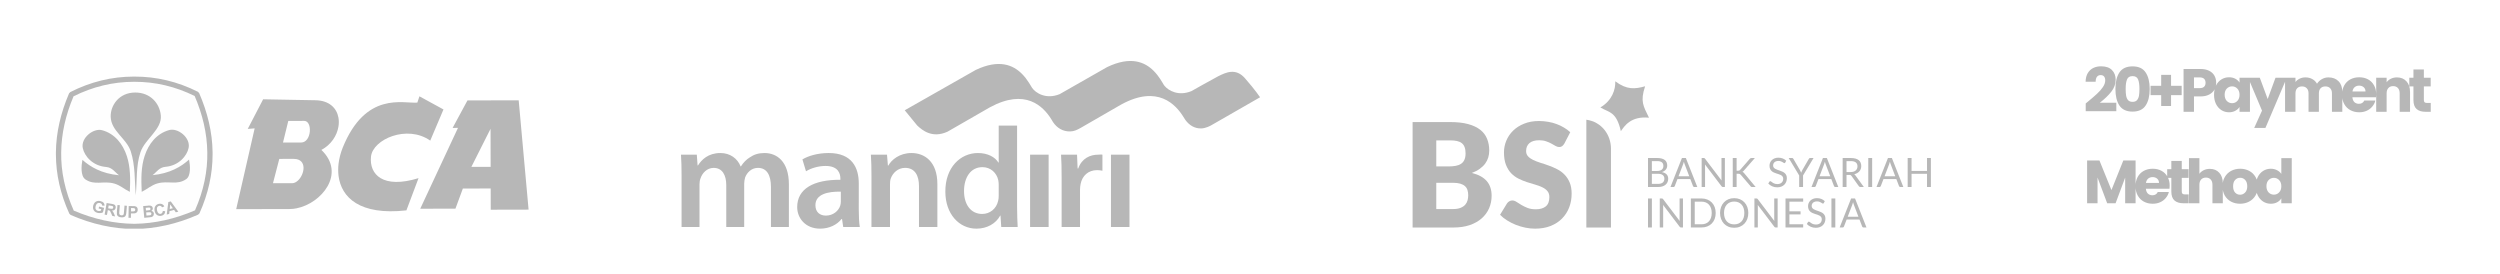 <svg width="492" height="54" viewBox="0 0 492 54" fill="none" xmlns="http://www.w3.org/2000/svg">
<rect width="492" height="54" fill="white"/>
<g clip-path="url(#clip0_26_212)">
<path fill-rule="evenodd" clip-rule="evenodd" d="M26.386 16.099C26.355 16.099 26.325 16.099 26.294 16.099C22.21 16.109 18.282 17.054 14.477 18.949C12.941 22.574 12.078 26.259 12.041 30.016C11.989 33.744 12.778 37.56 14.515 41.449C18.497 43.145 22.476 44.011 26.452 44.047C30.429 43.992 34.404 43.108 38.377 41.393C40.096 37.496 40.867 33.676 40.797 29.949C40.742 26.192 39.861 22.511 38.308 18.893C34.495 17.016 30.561 16.089 26.478 16.099C26.447 16.099 26.416 16.099 26.386 16.099Z" fill="#FEFEFE"/>
<path d="M13.833 18.12C17.836 16.089 21.994 15.083 26.292 15.073C26.323 15.073 26.353 15.073 26.384 15.073C26.414 15.073 26.445 15.073 26.475 15.073C30.774 15.063 34.936 16.049 38.949 18.062L39.194 18.318C40.84 22.117 41.782 25.993 41.837 29.931C41.837 30.007 41.837 30.067 41.838 30.142L41.838 30.414C41.832 34.202 41.015 38.067 39.25 41.995L38.975 42.252C34.804 44.088 30.631 45.018 26.455 45.073C22.279 45.038 18.101 44.127 13.921 42.311L13.646 42.055C11.862 38.135 11.027 34.274 11.002 30.486L11.002 30.215C11.002 30.139 11.001 30.079 11.001 30.004C11.038 26.065 11.962 22.184 13.589 18.378L13.833 18.12ZM26.386 16.099C26.356 16.099 26.325 16.099 26.294 16.099C22.211 16.109 18.282 17.054 14.478 18.949C12.941 22.574 12.078 26.259 12.041 30.016C11.989 33.744 12.778 37.56 14.516 41.449C18.497 43.145 22.476 44.011 26.453 44.047C30.429 43.992 34.404 43.108 38.377 41.393C40.096 37.496 40.867 33.676 40.797 29.949C40.742 26.192 39.862 22.511 38.308 18.893C34.495 17.016 30.562 16.089 26.478 16.099C26.447 16.099 26.417 16.099 26.386 16.099Z" fill="#B7B7B7"/>
<path fill-rule="evenodd" clip-rule="evenodd" d="M26.714 38.448C26.494 35.566 26.624 32.562 25.745 29.818C24.929 27.255 21.851 25.798 21.783 22.976C21.717 20.773 23.408 18.219 26.59 18.211C29.572 18.189 31.428 20.328 31.648 22.712C31.915 25.473 28.523 27.337 27.642 29.965C26.731 32.653 26.998 35.625 26.714 38.448Z" fill="#B7B7B7"/>
<path fill-rule="evenodd" clip-rule="evenodd" d="M27.89 37.751C27.762 35.246 27.757 32.847 28.455 30.717C29.229 28.301 30.846 26.26 33.322 25.59C35.019 25.133 37.517 27.089 37.124 29.097C36.791 30.713 35.159 32.618 32.529 32.836C31.305 32.944 30.788 33.911 30.024 34.471C33.45 34.131 35.664 32.798 37.206 31.406C37.438 32.582 37.596 34.559 36.664 35.24C34.832 36.527 33.132 35.49 30.976 36.099C29.769 36.449 29.021 37.205 27.89 37.751Z" fill="#B7B7B7"/>
<path fill-rule="evenodd" clip-rule="evenodd" d="M25.55 37.756C25.682 35.251 25.661 32.852 24.967 30.725C24.182 28.313 22.555 26.279 20.076 25.621C18.377 25.172 15.873 27.14 16.291 29.146C16.631 30.76 18.273 32.658 20.904 32.863C22.113 32.966 22.65 33.93 23.416 34.487C19.974 34.163 17.768 32.84 16.22 31.455C15.993 32.633 15.845 34.61 16.78 35.287C18.619 36.565 20.314 35.52 22.472 36.119C23.681 36.463 24.417 37.216 25.55 37.756Z" fill="#B7B7B7"/>
<path fill-rule="evenodd" clip-rule="evenodd" d="M33.712 41.465L33.711 41.057L34.017 40.981L33.709 40.529L33.708 39.774L35.089 41.658L34.599 41.78L34.262 41.312L33.712 41.465ZM33.708 39.774L33.709 40.529L33.495 40.228L33.405 41.133L33.711 41.057L33.712 41.465L33.36 41.541L33.3 42.099L32.811 42.221L33.126 39.761L33.615 39.639L33.708 39.774ZM29.157 42.788L29.156 42.396L29.263 42.396C29.431 42.38 29.538 42.365 29.584 42.35C29.645 42.334 29.706 42.289 29.736 42.243C29.782 42.183 29.798 42.123 29.797 42.047C29.782 41.972 29.766 41.911 29.72 41.866C29.69 41.821 29.628 41.791 29.567 41.776C29.506 41.761 29.368 41.761 29.154 41.777L29.153 41.385C29.276 41.385 29.352 41.369 29.383 41.369C29.459 41.354 29.52 41.308 29.566 41.263C29.612 41.218 29.627 41.157 29.611 41.082C29.611 41.006 29.581 40.946 29.535 40.916C29.504 40.871 29.443 40.841 29.351 40.841C29.32 40.841 29.259 40.841 29.152 40.856L29.151 40.464C29.319 40.449 29.442 40.448 29.518 40.463C29.61 40.463 29.702 40.493 29.778 40.538C29.855 40.568 29.916 40.628 29.978 40.704C30.024 40.779 30.055 40.87 30.07 40.975C30.086 41.081 30.055 41.186 30.009 41.277C29.964 41.368 29.888 41.443 29.781 41.504C29.934 41.534 30.056 41.594 30.133 41.684C30.225 41.775 30.271 41.88 30.287 42.016C30.287 42.122 30.272 42.227 30.241 42.333C30.196 42.439 30.135 42.514 30.058 42.59C29.967 42.65 29.875 42.696 29.753 42.727C29.677 42.742 29.478 42.757 29.187 42.788L29.157 42.788ZM32.045 41.514L32.519 41.573C32.489 41.83 32.413 42.041 32.275 42.192C32.138 42.328 31.939 42.435 31.695 42.48C31.389 42.526 31.114 42.467 30.884 42.301C30.639 42.121 30.501 41.864 30.423 41.502C30.361 41.125 30.406 40.808 30.574 40.566C30.726 40.325 30.971 40.173 31.292 40.112C31.582 40.066 31.812 40.111 32.026 40.246C32.149 40.321 32.256 40.442 32.333 40.623L31.89 40.805C31.844 40.699 31.767 40.609 31.675 40.564C31.568 40.504 31.461 40.489 31.339 40.504C31.17 40.535 31.048 40.626 30.957 40.762C30.865 40.913 30.85 41.109 30.897 41.381C30.959 41.667 31.051 41.863 31.174 41.968C31.296 42.074 31.449 42.119 31.617 42.088C31.74 42.058 31.831 41.997 31.908 41.906C31.984 41.816 32.029 41.68 32.045 41.514ZM29.151 40.464L29.152 40.856C29.091 40.857 29.03 40.872 28.953 40.872L28.678 40.903L28.725 41.431L29.046 41.4C29.077 41.4 29.123 41.4 29.153 41.385L29.154 41.777C29.154 41.777 29.154 41.777 29.139 41.777L28.772 41.808L28.819 42.427L29.156 42.396L29.157 42.788L28.392 42.865L28.172 40.557L29.105 40.479C29.12 40.464 29.136 40.464 29.151 40.464ZM26.203 41.995L26.202 41.603C26.309 41.603 26.37 41.587 26.416 41.572C26.477 41.557 26.523 41.511 26.569 41.466C26.599 41.406 26.614 41.346 26.614 41.285C26.629 41.194 26.598 41.134 26.552 41.074C26.506 41.014 26.445 40.984 26.369 40.968C26.323 40.969 26.277 40.954 26.2 40.954L26.199 40.562C26.429 40.561 26.566 40.576 26.643 40.606C26.781 40.636 26.888 40.711 26.98 40.831C27.072 40.952 27.118 41.103 27.103 41.284C27.104 41.42 27.073 41.541 27.028 41.646C26.967 41.737 26.906 41.813 26.83 41.873C26.738 41.919 26.661 41.949 26.57 41.979C26.478 41.995 26.355 41.995 26.203 41.995ZM26.199 40.562L26.2 40.954C26.154 40.954 26.093 40.954 26.017 40.954L25.787 40.94L25.789 41.604L26.034 41.603C26.095 41.603 26.156 41.603 26.202 41.603L26.203 41.995C26.172 41.995 26.126 41.995 26.08 41.996L25.774 41.996L25.761 42.872L25.287 42.858L25.328 40.548L26.077 40.562C26.123 40.562 26.169 40.562 26.199 40.562ZM21.782 41.779L21.78 41.07C21.918 41.1 22.009 41.1 22.055 41.099C22.116 41.084 22.162 41.069 22.208 41.024C22.239 40.978 22.269 40.933 22.284 40.858C22.299 40.782 22.284 40.722 22.253 40.661C22.222 40.601 22.161 40.571 22.085 40.541C22.054 40.526 21.947 40.511 21.779 40.481L21.778 40.089L21.977 40.119C22.221 40.163 22.39 40.208 22.497 40.268C22.604 40.328 22.681 40.419 22.727 40.539C22.773 40.645 22.789 40.781 22.759 40.917C22.728 41.083 22.652 41.219 22.53 41.31C22.423 41.401 22.255 41.446 22.041 41.447C22.133 41.522 22.209 41.597 22.256 41.672C22.317 41.763 22.379 41.898 22.455 42.095L22.656 42.592L22.105 42.488L21.859 41.93C21.828 41.885 21.812 41.825 21.782 41.779ZM23.124 40.343L23.583 40.387L23.479 41.639C23.464 41.836 23.465 41.971 23.465 42.017C23.48 42.122 23.526 42.198 23.588 42.258C23.664 42.333 23.756 42.363 23.894 42.378C24.032 42.393 24.139 42.362 24.2 42.317C24.276 42.272 24.322 42.211 24.352 42.136C24.367 42.06 24.382 41.924 24.397 41.743L24.501 40.46L24.975 40.504L24.871 41.712C24.857 41.998 24.827 42.195 24.781 42.3C24.75 42.406 24.69 42.512 24.629 42.572C24.552 42.648 24.445 42.709 24.323 42.739C24.216 42.785 24.063 42.785 23.88 42.77C23.65 42.756 23.482 42.711 23.375 42.651C23.267 42.591 23.175 42.516 23.114 42.44C23.052 42.35 23.022 42.259 23.006 42.169C22.991 42.033 22.99 41.837 23.005 41.58L23.124 40.343ZM19.409 41.03L19.5 40.653L20.495 40.907L20.252 41.798C20.13 41.874 19.977 41.919 19.763 41.935C19.564 41.95 19.381 41.936 19.197 41.891C18.952 41.831 18.753 41.726 18.615 41.59C18.462 41.44 18.369 41.259 18.323 41.063C18.292 40.852 18.292 40.641 18.352 40.429C18.413 40.203 18.52 40.006 18.672 39.84C18.809 39.688 18.993 39.597 19.207 39.552C19.375 39.506 19.574 39.521 19.788 39.581C20.064 39.656 20.278 39.761 20.401 39.926C20.523 40.077 20.585 40.273 20.57 40.484L20.096 40.455C20.096 40.334 20.065 40.229 19.988 40.138C19.911 40.063 19.819 39.988 19.682 39.958C19.483 39.913 19.315 39.929 19.162 40.02C19.009 40.111 18.903 40.292 18.827 40.534C18.751 40.806 18.767 41.017 18.844 41.182C18.936 41.348 19.073 41.454 19.257 41.498C19.364 41.528 19.456 41.528 19.563 41.528C19.67 41.513 19.762 41.482 19.854 41.452L19.93 41.165L19.409 41.03ZM21.778 40.089L20.982 39.955L20.59 42.235L21.049 42.309L21.215 41.358L21.322 41.373C21.429 41.388 21.505 41.418 21.551 41.433C21.597 41.463 21.628 41.508 21.674 41.553C21.689 41.598 21.735 41.674 21.782 41.779L21.78 41.07C21.734 41.07 21.688 41.055 21.627 41.055L21.29 40.996L21.381 40.422L21.748 40.482C21.763 40.481 21.779 40.481 21.779 40.481L21.778 40.089Z" fill="#B7B7B7"/>
<path fill-rule="evenodd" clip-rule="evenodd" d="M94.67 37.096L94.66 32.841L96.557 32.836L96.539 25.351L94.651 29.098L94.629 19.757L102.078 19.739L104.026 41.255L96.577 41.272L96.567 37.092L94.67 37.096ZM94.629 19.757L94.651 29.098L92.764 32.845L94.66 32.841L94.67 37.096L91.091 37.105L89.632 41.062L85.013 41.073L85.001 36.153L90.13 25.17L89.075 25.172L91.998 19.763L94.629 19.757ZM84.979 26.948L87.276 21.54L84.963 20.277L84.979 26.948ZM66.604 24.923C66.71 24.304 66.708 23.7 66.6 23.127L66.604 24.923ZM84.963 20.277L84.979 26.948L84.675 27.673C80.109 24.469 73.386 27.412 73.012 30.808C72.638 34.356 75.383 37.217 82.368 35.057L79.981 41.401C70.761 42.434 67.173 38.836 66.627 34.627L66.622 32.242C66.757 31.14 67.045 30.068 67.44 29.071C71.956 17.923 79.335 20.411 82.133 20.194L82.544 18.955L84.963 20.277ZM85.001 36.153L82.703 41.078L85.013 41.073L85.001 36.153ZM58.352 40.999C63.291 40.022 68.125 34.155 63.25 29.504C65.144 28.503 66.318 26.704 66.604 24.923L66.6 23.127C66.259 21.272 64.802 19.766 62.064 19.727L58.301 19.661L58.311 23.796L59.871 23.792C61.539 23.788 61.335 28.044 59.255 28.049L58.322 28.051L58.329 31.311C60.579 31.728 59.791 34.809 58.34 35.763L58.352 40.999ZM66.627 34.627L66.622 32.242C66.532 33.042 66.534 33.842 66.627 34.627ZM51.785 19.54L48.755 25.372L50.116 25.263L46.483 41.163L56.991 41.138C57.45 41.137 57.894 41.091 58.352 40.999L58.34 35.763C58.08 35.944 57.79 36.051 57.499 36.051L53.721 36.06L54.964 31.273L57.794 31.267C57.993 31.267 58.176 31.281 58.329 31.311L58.322 28.051L55.691 28.057L56.736 23.799L58.311 23.796L58.301 19.661L51.785 19.54Z" fill="#B7B7B7"/>
</g>
<g clip-path="url(#clip1_26_212)">
<path d="M134.134 34.677C134.134 33.038 134.105 31.666 134.016 30.438H137.134L137.282 32.544H137.369C138.075 31.433 139.369 30.115 141.781 30.115C143.665 30.115 145.134 31.17 145.752 32.748H145.812C146.313 31.959 146.9 31.373 147.575 30.965C148.37 30.408 149.284 30.115 150.459 30.115C152.843 30.115 155.253 31.723 155.253 36.288V44.677H151.723V36.811C151.723 34.444 150.899 33.038 149.164 33.038C147.929 33.038 147.016 33.918 146.635 34.941C146.529 35.332 146.47 35.733 146.458 36.138V44.678H142.929V36.429C142.929 34.445 142.135 33.039 140.457 33.039C139.107 33.039 138.195 34.094 137.868 35.086C137.722 35.437 137.662 35.849 137.662 36.255V44.678H134.134V34.677ZM169.006 41.258C169.006 42.543 169.065 43.8 169.21 44.678H165.945L165.711 43.1H165.622C164.739 44.212 163.238 44.999 161.389 44.999C158.505 44.999 156.887 42.925 156.887 40.76C156.887 37.16 160.091 35.35 165.388 35.379V35.146C165.388 34.208 165.005 32.659 162.474 32.659C161.061 32.659 159.592 33.099 158.621 33.711L157.915 31.371C158.975 30.727 160.828 30.114 163.091 30.114C167.682 30.114 169.007 33.012 169.007 36.108L169.006 41.258ZM165.475 37.721C162.914 37.661 160.474 38.217 160.474 40.381C160.474 41.784 161.389 42.429 162.535 42.429C163.974 42.429 165.035 41.49 165.358 40.468C165.438 40.212 165.477 39.946 165.476 39.679L165.475 37.721ZM171.505 34.677C171.505 33.038 171.475 31.666 171.389 30.438H174.563L174.738 32.576H174.827C175.444 31.462 177.004 30.115 179.386 30.115C181.888 30.115 184.475 31.723 184.475 36.229V44.677H180.857V36.638C180.857 34.591 180.091 33.037 178.121 33.037C176.682 33.037 175.679 34.061 175.298 35.144C175.18 35.465 175.151 35.905 175.151 36.311V44.676H171.503L171.505 34.677ZM200.162 24.717V40.672C200.162 42.134 200.222 43.716 200.28 44.678H197.046L196.898 42.429H196.838C195.987 44.007 194.249 45 192.163 45C188.749 45 186.045 42.106 186.045 37.722C186.014 32.955 189.013 30.116 192.457 30.116C194.427 30.116 195.839 30.935 196.486 31.992H196.547V24.718H200.163L200.162 24.717ZM196.546 36.373C196.546 36.083 196.517 35.732 196.457 35.437C196.134 34.036 194.989 32.895 193.34 32.895C191.017 32.895 189.72 34.943 189.72 37.602C189.72 40.202 191.015 42.105 193.311 42.105C194.779 42.105 196.075 41.108 196.427 39.559C196.516 39.239 196.547 38.886 196.547 38.507L196.546 36.373ZM202.721 44.678V30.438H206.371V44.678H202.721ZM208.928 35.03C208.928 33.1 208.9 31.724 208.813 30.439H211.96L212.075 33.156H212.194C212.9 31.14 214.575 30.439 216.109 30.439C216.461 30.439 216.666 30.379 216.959 30.439V33.599C216.612 33.523 216.258 33.483 215.902 33.482C214.163 33.482 212.987 34.594 212.664 36.199C212.593 36.566 212.554 36.939 212.548 37.313V44.68H208.928V35.03ZM218.638 44.678V30.438H222.283V44.678H218.638Z" fill="#B7B7B7"/>
<path d="M244.988 15.377C243.181 13.329 241.261 14.256 239.736 15.01C239.094 15.325 234.462 17.936 234.462 17.936C231.923 18.976 229.947 17.84 229.172 16.885C229.098 16.794 229.031 16.698 228.971 16.597L228.791 16.286C228.485 15.761 228.146 15.256 227.774 14.774C227.549 14.483 227.305 14.206 227.043 13.945C225.307 12.202 222.532 10.982 217.893 13.198C215.696 14.463 208.541 18.527 208.541 18.527C205.853 19.627 203.796 18.287 203.128 17.304C203.098 17.267 203.072 17.228 203.05 17.186L202.962 17.037L202.509 16.3C202.304 15.977 202.085 15.664 201.851 15.362C201.624 15.072 201.379 14.795 201.119 14.534C199.394 12.801 196.634 11.583 192.035 13.758C189.255 15.335 182.788 19.011 182.788 19.011L182.785 19.014L178.052 21.702L180.501 24.691C181.532 25.668 183.469 27.269 186.465 25.919C186.465 25.919 194.736 21.158 194.769 21.143C201.84 17.286 205.329 20.972 206.872 23.428C206.925 23.505 206.968 23.588 207.017 23.663L207.02 23.667C207.039 23.697 207.051 23.724 207.068 23.753L207.242 24.036C207.994 25.169 209.179 25.901 210.592 25.867C211.372 25.851 211.901 25.599 212.671 25.173L220.673 20.559L220.69 20.551C227.85 16.647 231.398 20.573 232.913 23.03C233.031 23.242 233.165 23.445 233.302 23.634C234.053 24.646 235.088 25.308 236.403 25.276C237.271 25.259 238.244 24.741 238.389 24.646L247.983 19.141C247.985 19.144 247.006 17.671 244.988 15.377Z" fill="#B7B7B7"/>
</g>
<g clip-path="url(#clip2_26_212)">
<path d="M326.306 36.189C326.524 36.189 326.711 36.163 326.869 36.113C327.026 36.063 327.155 35.992 327.255 35.902C327.357 35.809 327.432 35.7 327.479 35.575C327.526 35.448 327.55 35.309 327.55 35.157C327.55 34.863 327.446 34.63 327.239 34.461C327.032 34.288 326.721 34.202 326.306 34.202H325.086V36.189L326.306 36.189ZM325.086 31.705V33.652H326.093C326.309 33.652 326.495 33.628 326.652 33.581C326.812 33.533 326.944 33.467 327.046 33.382C327.151 33.297 327.228 33.194 327.278 33.075C327.328 32.953 327.353 32.82 327.353 32.677C327.353 32.34 327.253 32.094 327.054 31.94C326.854 31.784 326.545 31.705 326.125 31.705L325.086 31.705ZM326.125 31.096C326.471 31.096 326.769 31.131 327.018 31.2C327.27 31.268 327.476 31.367 327.636 31.494C327.799 31.622 327.918 31.778 327.995 31.964C328.071 32.147 328.109 32.354 328.109 32.585C328.109 32.726 328.086 32.861 328.042 32.991C328 33.119 327.936 33.238 327.849 33.35C327.762 33.461 327.652 33.562 327.518 33.652C327.387 33.74 327.232 33.812 327.054 33.867C327.468 33.947 327.779 34.097 327.987 34.317C328.197 34.535 328.302 34.822 328.302 35.177C328.302 35.419 328.257 35.639 328.168 35.838C328.081 36.037 327.953 36.209 327.782 36.352C327.614 36.495 327.407 36.607 327.16 36.686C326.913 36.763 326.633 36.802 326.318 36.802H324.326V31.096H326.125Z" fill="#B7B7B7"/>
<path d="M332.442 34.684L331.557 32.362C331.53 32.293 331.503 32.214 331.474 32.123C331.445 32.03 331.417 31.932 331.391 31.829C331.336 32.044 331.28 32.223 331.222 32.366L330.336 34.684H332.442ZM334.032 36.802H333.442C333.374 36.802 333.319 36.785 333.277 36.75C333.235 36.716 333.203 36.672 333.182 36.619L332.655 35.241H330.124L329.596 36.619C329.581 36.666 329.551 36.709 329.506 36.746C329.461 36.783 329.406 36.802 329.341 36.802H328.75L331.006 31.096H331.777L334.032 36.802Z" fill="#B7B7B7"/>
<path d="M339.456 31.096V36.802H339.074C339.014 36.802 338.963 36.791 338.921 36.77C338.881 36.749 338.842 36.713 338.803 36.663L335.54 32.362C335.545 32.429 335.549 32.494 335.552 32.557C335.554 32.621 335.555 32.681 335.555 32.736V36.802H334.886V31.096H335.28C335.314 31.096 335.343 31.099 335.367 31.104C335.39 31.107 335.411 31.113 335.43 31.124C335.448 31.132 335.466 31.145 335.485 31.164C335.503 31.18 335.523 31.201 335.544 31.227L338.807 35.524C338.801 35.455 338.796 35.388 338.791 35.325C338.788 35.258 338.787 35.196 338.787 35.138V31.096L339.456 31.096Z" fill="#B7B7B7"/>
<path d="M341.766 33.597H342.054C342.153 33.597 342.233 33.585 342.294 33.561C342.354 33.534 342.409 33.49 342.459 33.429L344.337 31.279C344.389 31.21 344.444 31.162 344.502 31.136C344.56 31.109 344.63 31.096 344.714 31.096H345.36L343.211 33.553C343.158 33.617 343.107 33.67 343.057 33.712C343.01 33.752 342.959 33.785 342.904 33.812C342.975 33.836 343.039 33.871 343.097 33.919C343.154 33.964 343.211 34.024 343.266 34.098L345.509 36.802H344.848C344.798 36.802 344.755 36.799 344.718 36.794C344.684 36.786 344.654 36.775 344.628 36.762C344.602 36.746 344.578 36.729 344.557 36.71C344.539 36.689 344.52 36.665 344.502 36.639L342.558 34.373C342.505 34.307 342.449 34.26 342.388 34.234C342.328 34.205 342.236 34.19 342.113 34.19H341.766V36.802H341.007V31.096H341.766V33.597Z" fill="#B7B7B7"/>
<path d="M351.342 31.988C351.319 32.028 351.293 32.058 351.264 32.08C351.238 32.098 351.205 32.107 351.165 32.107C351.121 32.107 351.068 32.085 351.008 32.04C350.948 31.995 350.871 31.945 350.78 31.892C350.69 31.837 350.582 31.786 350.453 31.741C350.327 31.696 350.174 31.673 349.992 31.673C349.822 31.673 349.671 31.697 349.54 31.745C349.411 31.79 349.302 31.852 349.213 31.932C349.127 32.012 349.061 32.106 349.016 32.215C348.972 32.321 348.949 32.437 348.949 32.561C348.949 32.721 348.987 32.853 349.064 32.959C349.142 33.063 349.245 33.152 349.371 33.226C349.499 33.301 349.643 33.366 349.804 33.421C349.966 33.474 350.132 33.53 350.299 33.589C350.47 33.647 350.635 33.713 350.795 33.788C350.958 33.859 351.102 33.951 351.228 34.062C351.357 34.174 351.459 34.311 351.535 34.473C351.614 34.635 351.653 34.834 351.653 35.07C351.653 35.319 351.611 35.554 351.527 35.775C351.444 35.992 351.32 36.182 351.158 36.344C350.997 36.506 350.799 36.633 350.563 36.726C350.33 36.819 350.063 36.866 349.764 36.866C349.397 36.866 349.064 36.799 348.764 36.666C348.465 36.531 348.209 36.349 347.997 36.121L348.217 35.755C348.238 35.725 348.263 35.702 348.292 35.683C348.324 35.662 348.358 35.651 348.394 35.651C348.429 35.651 348.467 35.666 348.509 35.695C348.553 35.721 348.603 35.756 348.658 35.798C348.713 35.841 348.776 35.887 348.847 35.938C348.918 35.988 348.998 36.035 349.087 36.077C349.179 36.12 349.283 36.156 349.398 36.185C349.514 36.211 349.643 36.225 349.788 36.225C349.969 36.225 350.13 36.199 350.272 36.149C350.414 36.099 350.533 36.028 350.63 35.938C350.73 35.845 350.806 35.735 350.858 35.607C350.911 35.48 350.937 35.338 350.937 35.181C350.937 35.009 350.898 34.868 350.819 34.759C350.743 34.648 350.642 34.555 350.516 34.48C350.39 34.406 350.246 34.344 350.083 34.293C349.92 34.24 349.755 34.187 349.587 34.134C349.419 34.078 349.254 34.015 349.091 33.943C348.928 33.871 348.784 33.778 348.658 33.664C348.532 33.55 348.43 33.408 348.351 33.238C348.275 33.066 348.237 32.853 348.237 32.601C348.237 32.399 348.275 32.204 348.351 32.016C348.43 31.827 348.543 31.66 348.69 31.514C348.839 31.368 349.022 31.251 349.237 31.164C349.455 31.076 349.704 31.032 349.985 31.032C350.299 31.032 350.585 31.083 350.843 31.184C351.102 31.285 351.331 31.43 351.527 31.622L351.342 31.988Z" fill="#B7B7B7"/>
<path d="M354.842 34.528V36.802H354.078V34.528L352.012 31.096H352.681C352.749 31.096 352.803 31.113 352.842 31.148C352.881 31.18 352.916 31.222 352.944 31.275L354.235 33.493C354.283 33.586 354.326 33.673 354.365 33.756C354.405 33.835 354.439 33.916 354.468 33.999C354.496 33.916 354.529 33.835 354.566 33.756C354.603 33.673 354.643 33.586 354.688 33.493L355.975 31.275C355.999 31.23 356.031 31.189 356.073 31.152C356.115 31.115 356.169 31.096 356.235 31.096H356.908L354.842 34.528Z" fill="#B7B7B7"/>
<path d="M360.19 34.684L359.305 32.362C359.279 32.293 359.251 32.214 359.222 32.123C359.193 32.03 359.166 31.932 359.14 31.829C359.084 32.044 359.028 32.223 358.97 32.366L358.085 34.684H360.19ZM361.781 36.802H361.19C361.122 36.802 361.067 36.785 361.025 36.75C360.983 36.716 360.951 36.672 360.93 36.619L360.403 35.241H357.872L357.345 36.619C357.329 36.666 357.299 36.709 357.254 36.746C357.21 36.783 357.155 36.802 357.089 36.802H356.499L358.754 31.096H359.525L361.781 36.802Z" fill="#B7B7B7"/>
<path d="M364.197 33.859C364.418 33.859 364.612 33.833 364.78 33.78C364.95 33.724 365.092 33.647 365.205 33.549C365.32 33.448 365.407 33.328 365.465 33.19C365.522 33.052 365.551 32.9 365.551 32.733C365.551 32.393 365.441 32.137 365.221 31.964C365 31.791 364.67 31.705 364.229 31.705H363.394V33.859H364.197ZM366.803 36.802H366.126C365.987 36.802 365.884 36.748 365.819 36.639L364.355 34.6C364.31 34.536 364.262 34.491 364.209 34.465C364.159 34.435 364.08 34.421 363.973 34.421H363.394V36.802H362.635V31.096H364.229C364.586 31.096 364.894 31.133 365.154 31.207C365.413 31.279 365.627 31.384 365.795 31.522C365.966 31.66 366.092 31.827 366.173 32.024C366.254 32.218 366.295 32.435 366.295 32.677C366.295 32.879 366.264 33.067 366.201 33.242C366.138 33.417 366.046 33.575 365.925 33.716C365.807 33.854 365.661 33.972 365.488 34.07C365.318 34.169 365.123 34.243 364.906 34.293C365.003 34.349 365.087 34.43 365.158 34.536L366.803 36.802Z" fill="#B7B7B7"/>
<path d="M368.44 36.802H367.677V31.096H368.44V36.802Z" fill="#B7B7B7"/>
<path d="M372.986 34.684L372.101 32.362C372.074 32.293 372.047 32.214 372.018 32.123C371.989 32.03 371.962 31.932 371.935 31.829C371.88 32.044 371.824 32.223 371.766 32.366L370.88 34.684H372.986ZM374.576 36.802H373.986C373.918 36.802 373.863 36.785 373.821 36.75C373.779 36.716 373.747 36.672 373.726 36.619L373.199 35.241H370.668L370.14 36.619C370.125 36.666 370.095 36.709 370.05 36.746C370.005 36.783 369.95 36.802 369.885 36.802H369.294L371.55 31.096H372.321L374.576 36.802Z" fill="#B7B7B7"/>
<path d="M380 31.096V36.802H379.236V34.206H376.194V36.802H375.43V31.096H376.194V33.64H379.236V31.096H380Z" fill="#B7B7B7"/>
<path d="M325.09 44.766H324.326V39.06H325.09V44.766Z" fill="#B7B7B7"/>
<path d="M331.21 39.06V44.766H330.828C330.768 44.766 330.717 44.755 330.675 44.734C330.636 44.712 330.596 44.677 330.557 44.626L327.294 40.326C327.299 40.392 327.303 40.457 327.306 40.521C327.308 40.585 327.31 40.644 327.31 40.7V44.766H326.641V39.06H327.034C327.068 39.06 327.097 39.062 327.121 39.068C327.144 39.07 327.165 39.077 327.184 39.087C327.202 39.095 327.22 39.109 327.239 39.127C327.257 39.143 327.277 39.164 327.298 39.191L330.561 43.487C330.556 43.418 330.55 43.352 330.545 43.288C330.542 43.222 330.541 43.16 330.541 43.101V39.059L331.21 39.06Z" fill="#B7B7B7"/>
<path d="M337.649 41.914C337.649 42.342 337.582 42.731 337.449 43.081C337.315 43.432 337.126 43.732 336.882 43.981C336.638 44.231 336.344 44.424 336 44.562C335.659 44.698 335.281 44.766 334.867 44.766H332.761V39.06H334.867C335.281 39.06 335.659 39.129 336 39.267C336.344 39.402 336.638 39.596 336.882 39.848C337.126 40.097 337.315 40.398 337.449 40.748C337.582 41.098 337.649 41.487 337.649 41.914ZM336.866 41.914C336.866 41.564 336.819 41.251 336.724 40.975C336.63 40.699 336.496 40.465 336.323 40.274C336.15 40.083 335.94 39.937 335.693 39.836C335.447 39.735 335.171 39.685 334.867 39.685H333.525V44.14H334.867C335.171 44.14 335.447 44.09 335.693 43.989C335.94 43.888 336.15 43.743 336.323 43.555C336.496 43.364 336.63 43.13 336.724 42.854C336.819 42.578 336.866 42.265 336.866 41.914Z" fill="#B7B7B7"/>
<path d="M344.069 41.914C344.069 42.342 344.002 42.735 343.868 43.093C343.734 43.449 343.545 43.755 343.301 44.013C343.057 44.27 342.764 44.471 342.42 44.614C342.079 44.755 341.701 44.825 341.286 44.825C340.872 44.825 340.494 44.755 340.153 44.614C339.812 44.471 339.519 44.27 339.275 44.013C339.031 43.755 338.842 43.449 338.708 43.093C338.574 42.735 338.507 42.342 338.507 41.914C338.507 41.487 338.574 41.096 338.708 40.74C338.842 40.382 339.031 40.074 339.275 39.816C339.519 39.556 339.812 39.354 340.153 39.211C340.494 39.068 340.872 38.996 341.286 38.996C341.701 38.996 342.079 39.068 342.42 39.211C342.764 39.354 343.057 39.556 343.301 39.816C343.545 40.074 343.734 40.382 343.868 40.74C344.002 41.096 344.069 41.487 344.069 41.914ZM343.286 41.914C343.286 41.564 343.238 41.25 343.144 40.971C343.05 40.692 342.916 40.457 342.743 40.266C342.569 40.072 342.359 39.924 342.113 39.82C341.866 39.717 341.591 39.665 341.286 39.665C340.984 39.665 340.71 39.717 340.464 39.82C340.217 39.924 340.006 40.072 339.83 40.266C339.657 40.457 339.523 40.692 339.428 40.971C339.334 41.25 339.287 41.564 339.287 41.914C339.287 42.265 339.334 42.58 339.428 42.858C339.523 43.134 339.657 43.369 339.83 43.563C340.006 43.754 340.217 43.901 340.464 44.005C340.71 44.106 340.984 44.156 341.286 44.156C341.591 44.156 341.866 44.106 342.113 44.005C342.359 43.901 342.569 43.754 342.743 43.563C342.916 43.369 343.05 43.134 343.144 42.858C343.238 42.58 343.286 42.265 343.286 41.914Z" fill="#B7B7B7"/>
<path d="M349.839 39.06V44.766H349.457C349.397 44.766 349.346 44.755 349.304 44.734C349.264 44.712 349.225 44.677 349.186 44.626L345.923 40.326C345.928 40.392 345.932 40.457 345.935 40.521C345.937 40.585 345.938 40.644 345.938 40.7V44.766H345.269V39.06H345.663C345.697 39.06 345.726 39.062 345.75 39.068C345.773 39.07 345.794 39.077 345.813 39.087C345.831 39.095 345.849 39.109 345.868 39.127C345.886 39.143 345.906 39.164 345.927 39.191L349.19 43.487C349.184 43.418 349.179 43.352 349.174 43.288C349.171 43.222 349.17 43.16 349.17 43.101V39.059L349.839 39.06Z" fill="#B7B7B7"/>
<path d="M354.869 44.136L354.865 44.766H351.39V39.06H354.865V39.689H352.153V41.584H354.35V42.189H352.153V44.136H354.869Z" fill="#B7B7B7"/>
<path d="M358.931 39.952C358.907 39.991 358.881 40.022 358.852 40.043C358.826 40.062 358.793 40.071 358.754 40.071C358.709 40.071 358.657 40.048 358.596 40.003C358.536 39.958 358.46 39.909 358.368 39.856C358.279 39.8 358.17 39.75 358.041 39.705C357.916 39.66 357.762 39.637 357.581 39.637C357.41 39.637 357.26 39.661 357.128 39.709C357 39.754 356.891 39.816 356.802 39.896C356.715 39.975 356.649 40.07 356.605 40.178C356.56 40.285 356.538 40.4 356.538 40.525C356.538 40.684 356.576 40.817 356.652 40.923C356.731 41.027 356.833 41.115 356.959 41.19C357.088 41.264 357.232 41.329 357.392 41.385C357.555 41.438 357.72 41.494 357.888 41.552C358.059 41.611 358.224 41.677 358.384 41.751C358.547 41.823 358.691 41.915 358.817 42.026C358.945 42.138 359.048 42.274 359.124 42.436C359.203 42.598 359.242 42.797 359.242 43.033C359.242 43.283 359.2 43.518 359.116 43.738C359.032 43.956 358.909 44.146 358.746 44.308C358.586 44.469 358.388 44.597 358.152 44.69C357.918 44.783 357.652 44.829 357.353 44.829C356.985 44.829 356.652 44.763 356.353 44.63C356.054 44.495 355.798 44.313 355.585 44.085L355.806 43.718C355.827 43.689 355.852 43.665 355.881 43.647C355.912 43.625 355.946 43.615 355.983 43.615C356.017 43.615 356.055 43.629 356.097 43.659C356.142 43.685 356.192 43.72 356.247 43.762C356.302 43.805 356.365 43.851 356.436 43.901C356.506 43.952 356.586 43.998 356.676 44.041C356.768 44.083 356.871 44.119 356.987 44.148C357.102 44.175 357.232 44.188 357.376 44.188C357.557 44.188 357.719 44.163 357.86 44.112C358.002 44.062 358.122 43.992 358.219 43.901C358.318 43.809 358.394 43.698 358.447 43.571C358.499 43.444 358.526 43.302 358.526 43.145C358.526 42.972 358.486 42.832 358.408 42.723C358.331 42.611 358.23 42.519 358.104 42.444C357.978 42.37 357.834 42.307 357.671 42.257C357.509 42.204 357.343 42.151 357.176 42.098C357.008 42.042 356.842 41.978 356.68 41.907C356.517 41.835 356.373 41.742 356.247 41.628C356.121 41.514 356.018 41.372 355.94 41.202C355.864 41.029 355.826 40.817 355.826 40.565C355.826 40.363 355.864 40.168 355.94 39.979C356.018 39.791 356.131 39.624 356.278 39.478C356.428 39.332 356.61 39.215 356.825 39.127C357.043 39.04 357.292 38.996 357.573 38.996C357.888 38.996 358.174 39.046 358.431 39.147C358.691 39.248 358.919 39.394 359.116 39.585L358.931 39.952Z" fill="#B7B7B7"/>
<path d="M361.19 44.766H360.427V39.06H361.19V44.766Z" fill="#B7B7B7"/>
<path d="M365.736 42.647L364.851 40.326C364.824 40.257 364.797 40.177 364.768 40.087C364.739 39.994 364.712 39.896 364.685 39.792C364.63 40.007 364.574 40.186 364.516 40.33L363.631 42.647H365.736ZM367.326 44.766H366.736C366.668 44.766 366.613 44.748 366.571 44.714C366.529 44.679 366.497 44.636 366.476 44.582L365.949 43.205H363.418L362.891 44.582C362.875 44.63 362.845 44.673 362.8 44.71C362.755 44.747 362.7 44.766 362.635 44.766H362.044L364.3 39.06H365.071L367.326 44.766Z" fill="#B7B7B7"/>
<path d="M285.941 41.142C286.557 41.142 287.058 41.062 287.444 40.9C287.839 40.739 288.147 40.53 288.367 40.273C288.588 40.017 288.74 39.727 288.822 39.405C288.905 39.082 288.946 38.754 288.946 38.422C288.946 38.042 288.896 37.7 288.795 37.396C288.703 37.092 288.537 36.836 288.298 36.627C288.069 36.418 287.761 36.257 287.375 36.143C286.989 36.029 286.502 35.972 285.913 35.972H282.66V41.142H285.941ZM282.66 27.625V32.753H285.086C285.601 32.753 286.065 32.715 286.479 32.639C286.892 32.563 287.241 32.43 287.526 32.24C287.821 32.05 288.041 31.789 288.188 31.457C288.344 31.124 288.423 30.706 288.423 30.203C288.423 29.709 288.363 29.301 288.243 28.978C288.124 28.646 287.94 28.38 287.692 28.18C287.444 27.981 287.127 27.839 286.741 27.753C286.364 27.668 285.913 27.625 285.39 27.625H282.66ZM285.39 24.021C286.777 24.021 287.958 24.154 288.933 24.42C289.907 24.686 290.702 25.061 291.318 25.545C291.933 26.03 292.379 26.618 292.655 27.312C292.94 28.005 293.082 28.779 293.082 29.633C293.082 30.099 293.018 30.55 292.889 30.986C292.761 31.414 292.558 31.817 292.283 32.197C292.007 32.568 291.653 32.91 291.221 33.223C290.789 33.536 290.27 33.807 289.663 34.035C290.987 34.367 291.966 34.904 292.6 35.644C293.234 36.385 293.551 37.344 293.551 38.522C293.551 39.405 293.386 40.226 293.055 40.986C292.724 41.745 292.237 42.41 291.593 42.98C290.959 43.54 290.173 43.982 289.236 44.304C288.298 44.618 287.228 44.775 286.024 44.775H278V24.021H285.39Z" fill="#B7B7B7"/>
<path d="M307.865 28.254C307.728 28.482 307.58 28.652 307.424 28.766C307.277 28.88 307.084 28.937 306.845 28.937C306.634 28.937 306.404 28.871 306.156 28.738C305.917 28.596 305.641 28.439 305.329 28.268C305.025 28.098 304.676 27.946 304.281 27.813C303.886 27.671 303.435 27.6 302.93 27.6C302.057 27.6 301.404 27.794 300.972 28.183C300.549 28.562 300.338 29.079 300.338 29.734C300.338 30.151 300.467 30.497 300.724 30.772C300.981 31.047 301.317 31.285 301.73 31.484C302.153 31.683 302.631 31.868 303.164 32.039C303.706 32.2 304.258 32.385 304.819 32.594C305.379 32.793 305.926 33.03 306.459 33.305C307.001 33.58 307.479 33.931 307.893 34.358C308.316 34.785 308.656 35.306 308.913 35.923C309.17 36.53 309.299 37.265 309.299 38.128C309.299 39.086 309.138 39.982 308.817 40.817C308.495 41.652 308.026 42.382 307.41 43.008C306.804 43.625 306.05 44.113 305.149 44.474C304.258 44.825 303.242 45 302.103 45C301.478 45 300.839 44.934 300.186 44.801C299.543 44.668 298.918 44.483 298.311 44.246C297.705 43.999 297.135 43.71 296.602 43.378C296.069 43.046 295.605 42.676 295.209 42.268L296.588 40.02C296.698 39.859 296.841 39.726 297.015 39.622C297.199 39.508 297.397 39.451 297.608 39.451C297.884 39.451 298.16 39.541 298.435 39.722C298.72 39.902 299.037 40.101 299.387 40.319C299.745 40.537 300.154 40.736 300.614 40.917C301.073 41.097 301.616 41.187 302.241 41.187C303.086 41.187 303.743 40.997 304.212 40.618C304.681 40.229 304.915 39.617 304.915 38.783C304.915 38.299 304.786 37.905 304.529 37.602C304.272 37.298 303.932 37.047 303.509 36.848C303.095 36.648 302.622 36.473 302.089 36.321C301.556 36.169 301.009 36.003 300.448 35.823C299.888 35.633 299.341 35.406 298.808 35.14C298.275 34.865 297.797 34.51 297.374 34.073C296.96 33.627 296.625 33.077 296.368 32.423C296.11 31.759 295.981 30.943 295.981 29.976C295.981 29.198 296.133 28.439 296.436 27.699C296.74 26.959 297.185 26.3 297.774 25.722C298.362 25.143 299.083 24.683 299.938 24.342C300.793 23.991 301.772 23.815 302.875 23.815C303.49 23.815 304.088 23.867 304.667 23.972C305.255 24.067 305.811 24.214 306.335 24.413C306.859 24.602 307.346 24.835 307.796 25.11C308.256 25.375 308.665 25.679 309.023 26.02L307.865 28.254Z" fill="#B7B7B7"/>
<path fill-rule="evenodd" clip-rule="evenodd" d="M324.52 23.163C320.942 22.807 319.684 24.82 318.983 25.816C318.087 21.835 316.574 22.149 314.954 21.146C317.295 19.757 317.949 17.599 317.885 16C320.178 17.718 321.776 17.534 323.756 16.977C322.771 19.981 323.393 20.829 324.52 23.163Z" fill="#B7B7B7"/>
<path d="M317.037 44.783H312.192V23.56C315.224 23.98 317.042 26.543 317.037 29.256V44.783Z" fill="#B7B7B7"/>
</g>
<path d="M410.468 20.356C410.74 20.14 410.864 20.04 410.84 20.056C411.624 19.408 412.24 18.876 412.688 18.46C413.144 18.044 413.528 17.608 413.84 17.152C414.152 16.696 414.308 16.252 414.308 15.82C414.308 15.492 414.232 15.236 414.08 15.052C413.928 14.868 413.7 14.776 413.396 14.776C413.092 14.776 412.852 14.892 412.676 15.124C412.508 15.348 412.424 15.668 412.424 16.084H410.444C410.46 15.404 410.604 14.836 410.876 14.38C411.156 13.924 411.52 13.588 411.968 13.372C412.424 13.156 412.928 13.048 413.48 13.048C414.432 13.048 415.148 13.292 415.628 13.78C416.116 14.268 416.36 14.904 416.36 15.688C416.36 16.544 416.068 17.34 415.484 18.076C414.9 18.804 414.156 19.516 413.252 20.212H416.492V21.88H410.468V20.356ZM416.315 17.5C416.315 16.124 416.579 15.04 417.107 14.248C417.643 13.456 418.503 13.06 419.687 13.06C420.871 13.06 421.727 13.456 422.255 14.248C422.791 15.04 423.059 16.124 423.059 17.5C423.059 18.892 422.791 19.984 422.255 20.776C421.727 21.568 420.871 21.964 419.687 21.964C418.503 21.964 417.643 21.568 417.107 20.776C416.579 19.984 416.315 18.892 416.315 17.5ZM421.043 17.5C421.043 16.692 420.955 16.072 420.779 15.64C420.603 15.2 420.239 14.98 419.687 14.98C419.135 14.98 418.771 15.2 418.595 15.64C418.419 16.072 418.331 16.692 418.331 17.5C418.331 18.044 418.363 18.496 418.427 18.856C418.491 19.208 418.619 19.496 418.811 19.72C419.011 19.936 419.303 20.044 419.687 20.044C420.071 20.044 420.359 19.936 420.551 19.72C420.751 19.496 420.883 19.208 420.947 18.856C421.011 18.496 421.043 18.044 421.043 17.5ZM429.352 18.724H427.264V20.86H425.32V18.724H423.232V16.888H425.32V14.74H427.264V16.888H429.352V18.724ZM436.143 16.288C436.143 16.776 436.031 17.224 435.807 17.632C435.583 18.032 435.239 18.356 434.775 18.604C434.311 18.852 433.735 18.976 433.047 18.976H431.775V22H429.723V13.576H433.047C433.719 13.576 434.287 13.692 434.751 13.924C435.215 14.156 435.563 14.476 435.795 14.884C436.027 15.292 436.143 15.76 436.143 16.288ZM432.891 17.344C433.283 17.344 433.575 17.252 433.767 17.068C433.959 16.884 434.055 16.624 434.055 16.288C434.055 15.952 433.959 15.692 433.767 15.508C433.575 15.324 433.283 15.232 432.891 15.232H431.775V17.344H432.891ZM435.723 18.64C435.723 17.952 435.851 17.348 436.107 16.828C436.371 16.308 436.727 15.908 437.175 15.628C437.623 15.348 438.123 15.208 438.675 15.208C439.147 15.208 439.559 15.304 439.911 15.496C440.271 15.688 440.547 15.94 440.739 16.252V15.304H442.791V22H440.739V21.052C440.539 21.364 440.259 21.616 439.899 21.808C439.547 22 439.135 22.096 438.663 22.096C438.119 22.096 437.623 21.956 437.175 21.676C436.727 21.388 436.371 20.984 436.107 20.464C435.851 19.936 435.723 19.328 435.723 18.64ZM440.739 18.652C440.739 18.14 440.595 17.736 440.307 17.44C440.027 17.144 439.683 16.996 439.275 16.996C438.867 16.996 438.519 17.144 438.231 17.44C437.951 17.728 437.811 18.128 437.811 18.64C437.811 19.152 437.951 19.56 438.231 19.864C438.519 20.16 438.867 20.308 439.275 20.308C439.683 20.308 440.027 20.16 440.307 19.864C440.595 19.568 440.739 19.164 440.739 18.652ZM450.036 15.304L445.836 25.18H443.628L445.164 21.772L442.44 15.304H444.732L446.28 19.492L447.816 15.304H450.036ZM458.242 15.232C459.074 15.232 459.734 15.484 460.222 15.988C460.718 16.492 460.966 17.192 460.966 18.088V22H458.926V18.364C458.926 17.932 458.81 17.6 458.578 17.368C458.354 17.128 458.042 17.008 457.642 17.008C457.242 17.008 456.926 17.128 456.694 17.368C456.47 17.6 456.358 17.932 456.358 18.364V22H454.318V18.364C454.318 17.932 454.202 17.6 453.97 17.368C453.746 17.128 453.434 17.008 453.034 17.008C452.634 17.008 452.318 17.128 452.086 17.368C451.862 17.6 451.75 17.932 451.75 18.364V22H449.698V15.304H451.75V16.144C451.958 15.864 452.23 15.644 452.566 15.484C452.902 15.316 453.282 15.232 453.706 15.232C454.21 15.232 454.658 15.34 455.05 15.556C455.45 15.772 455.762 16.08 455.986 16.48C456.218 16.112 456.534 15.812 456.934 15.58C457.334 15.348 457.77 15.232 458.242 15.232ZM467.633 18.544C467.633 18.736 467.621 18.936 467.597 19.144H462.953C462.985 19.56 463.117 19.88 463.349 20.104C463.589 20.32 463.881 20.428 464.225 20.428C464.737 20.428 465.093 20.212 465.293 19.78H467.477C467.365 20.22 467.161 20.616 466.865 20.968C466.577 21.32 466.213 21.596 465.773 21.796C465.333 21.996 464.841 22.096 464.297 22.096C463.641 22.096 463.057 21.956 462.545 21.676C462.033 21.396 461.633 20.996 461.345 20.476C461.057 19.956 460.913 19.348 460.913 18.652C460.913 17.956 461.053 17.348 461.333 16.828C461.621 16.308 462.021 15.908 462.533 15.628C463.045 15.348 463.633 15.208 464.297 15.208C464.945 15.208 465.521 15.344 466.025 15.616C466.529 15.888 466.921 16.276 467.201 16.78C467.489 17.284 467.633 17.872 467.633 18.544ZM465.533 18.004C465.533 17.652 465.413 17.372 465.173 17.164C464.933 16.956 464.633 16.852 464.273 16.852C463.929 16.852 463.637 16.952 463.397 17.152C463.165 17.352 463.021 17.636 462.965 18.004H465.533ZM471.715 15.232C472.499 15.232 473.123 15.488 473.587 16C474.059 16.504 474.295 17.2 474.295 18.088V22H472.255V18.364C472.255 17.916 472.139 17.568 471.907 17.32C471.675 17.072 471.363 16.948 470.971 16.948C470.579 16.948 470.267 17.072 470.035 17.32C469.803 17.568 469.687 17.916 469.687 18.364V22H467.635V15.304H469.687V16.192C469.895 15.896 470.175 15.664 470.527 15.496C470.879 15.32 471.275 15.232 471.715 15.232ZM478.373 20.26V22H477.329C476.585 22 476.005 21.82 475.589 21.46C475.173 21.092 474.965 20.496 474.965 19.672V17.008H474.149V15.304H474.965V13.672H477.017V15.304H478.361V17.008H477.017V19.696C477.017 19.896 477.065 20.04 477.161 20.128C477.257 20.216 477.417 20.26 477.641 20.26H478.373ZM420.284 31.576V40H418.232V34.948L416.348 40H414.692L412.796 34.936V40H410.744V31.576H413.168L415.532 37.408L417.872 31.576H420.284ZM426.992 36.544C426.992 36.736 426.98 36.936 426.956 37.144H422.312C422.344 37.56 422.476 37.88 422.708 38.104C422.948 38.32 423.24 38.428 423.584 38.428C424.096 38.428 424.452 38.212 424.652 37.78H426.836C426.724 38.22 426.52 38.616 426.224 38.968C425.936 39.32 425.572 39.596 425.132 39.796C424.692 39.996 424.2 40.096 423.656 40.096C423 40.096 422.416 39.956 421.904 39.676C421.392 39.396 420.992 38.996 420.704 38.476C420.416 37.956 420.272 37.348 420.272 36.652C420.272 35.956 420.412 35.348 420.692 34.828C420.98 34.308 421.38 33.908 421.892 33.628C422.404 33.348 422.992 33.208 423.656 33.208C424.304 33.208 424.88 33.344 425.384 33.616C425.888 33.888 426.28 34.276 426.56 34.78C426.848 35.284 426.992 35.872 426.992 36.544ZM424.892 36.004C424.892 35.652 424.772 35.372 424.532 35.164C424.292 34.956 423.992 34.852 423.632 34.852C423.288 34.852 422.996 34.952 422.756 35.152C422.524 35.352 422.38 35.636 422.324 36.004H424.892ZM430.726 38.26V40H429.682C428.938 40 428.358 39.82 427.942 39.46C427.526 39.092 427.318 38.496 427.318 37.672V35.008H426.502V33.304H427.318V31.672H429.37V33.304H430.714V35.008H429.37V37.696C429.37 37.896 429.418 38.04 429.514 38.128C429.61 38.216 429.77 38.26 429.994 38.26H430.726ZM434.905 33.232C435.673 33.232 436.289 33.488 436.753 34C437.217 34.504 437.449 35.2 437.449 36.088V40H435.409V36.364C435.409 35.916 435.293 35.568 435.061 35.32C434.829 35.072 434.517 34.948 434.125 34.948C433.733 34.948 433.421 35.072 433.189 35.32C432.957 35.568 432.841 35.916 432.841 36.364V40H430.789V31.12H432.841V34.204C433.049 33.908 433.333 33.672 433.693 33.496C434.053 33.32 434.457 33.232 434.905 33.232ZM440.843 40.096C440.187 40.096 439.595 39.956 439.067 39.676C438.547 39.396 438.135 38.996 437.831 38.476C437.535 37.956 437.387 37.348 437.387 36.652C437.387 35.964 437.539 35.36 437.843 34.84C438.147 34.312 438.563 33.908 439.091 33.628C439.619 33.348 440.211 33.208 440.867 33.208C441.523 33.208 442.115 33.348 442.643 33.628C443.171 33.908 443.587 34.312 443.891 34.84C444.195 35.36 444.347 35.964 444.347 36.652C444.347 37.34 444.191 37.948 443.879 38.476C443.575 38.996 443.155 39.396 442.619 39.676C442.091 39.956 441.499 40.096 440.843 40.096ZM440.843 38.32C441.235 38.32 441.567 38.176 441.839 37.888C442.119 37.6 442.259 37.188 442.259 36.652C442.259 36.116 442.123 35.704 441.851 35.416C441.587 35.128 441.259 34.984 440.867 34.984C440.467 34.984 440.135 35.128 439.871 35.416C439.607 35.696 439.475 36.108 439.475 36.652C439.475 37.188 439.603 37.6 439.859 37.888C440.123 38.176 440.451 38.32 440.843 38.32ZM443.948 36.64C443.948 35.952 444.076 35.348 444.332 34.828C444.596 34.308 444.952 33.908 445.4 33.628C445.848 33.348 446.348 33.208 446.9 33.208C447.34 33.208 447.74 33.3 448.1 33.484C448.468 33.668 448.756 33.916 448.964 34.228V31.12H451.016V40H448.964V39.04C448.772 39.36 448.496 39.616 448.136 39.808C447.784 40 447.372 40.096 446.9 40.096C446.348 40.096 445.848 39.956 445.4 39.676C444.952 39.388 444.596 38.984 444.332 38.464C444.076 37.936 443.948 37.328 443.948 36.64ZM448.964 36.652C448.964 36.14 448.82 35.736 448.532 35.44C448.252 35.144 447.908 34.996 447.5 34.996C447.092 34.996 446.744 35.144 446.456 35.44C446.176 35.728 446.036 36.128 446.036 36.64C446.036 37.152 446.176 37.56 446.456 37.864C446.744 38.16 447.092 38.308 447.5 38.308C447.908 38.308 448.252 38.16 448.532 37.864C448.82 37.568 448.964 37.164 448.964 36.652Z" fill="#B7B7B7"/>
<defs>
<clipPath id="clip0_26_212">
<rect width="93" height="30" fill="white" transform="translate(11 15)"/>
</clipPath>
<clipPath id="clip1_26_212">
<rect width="114" height="33" fill="white" transform="translate(134 12)"/>
</clipPath>
<clipPath id="clip2_26_212">
<rect width="102" height="29" fill="white" transform="translate(278 16)"/>
</clipPath>
</defs>
</svg>

